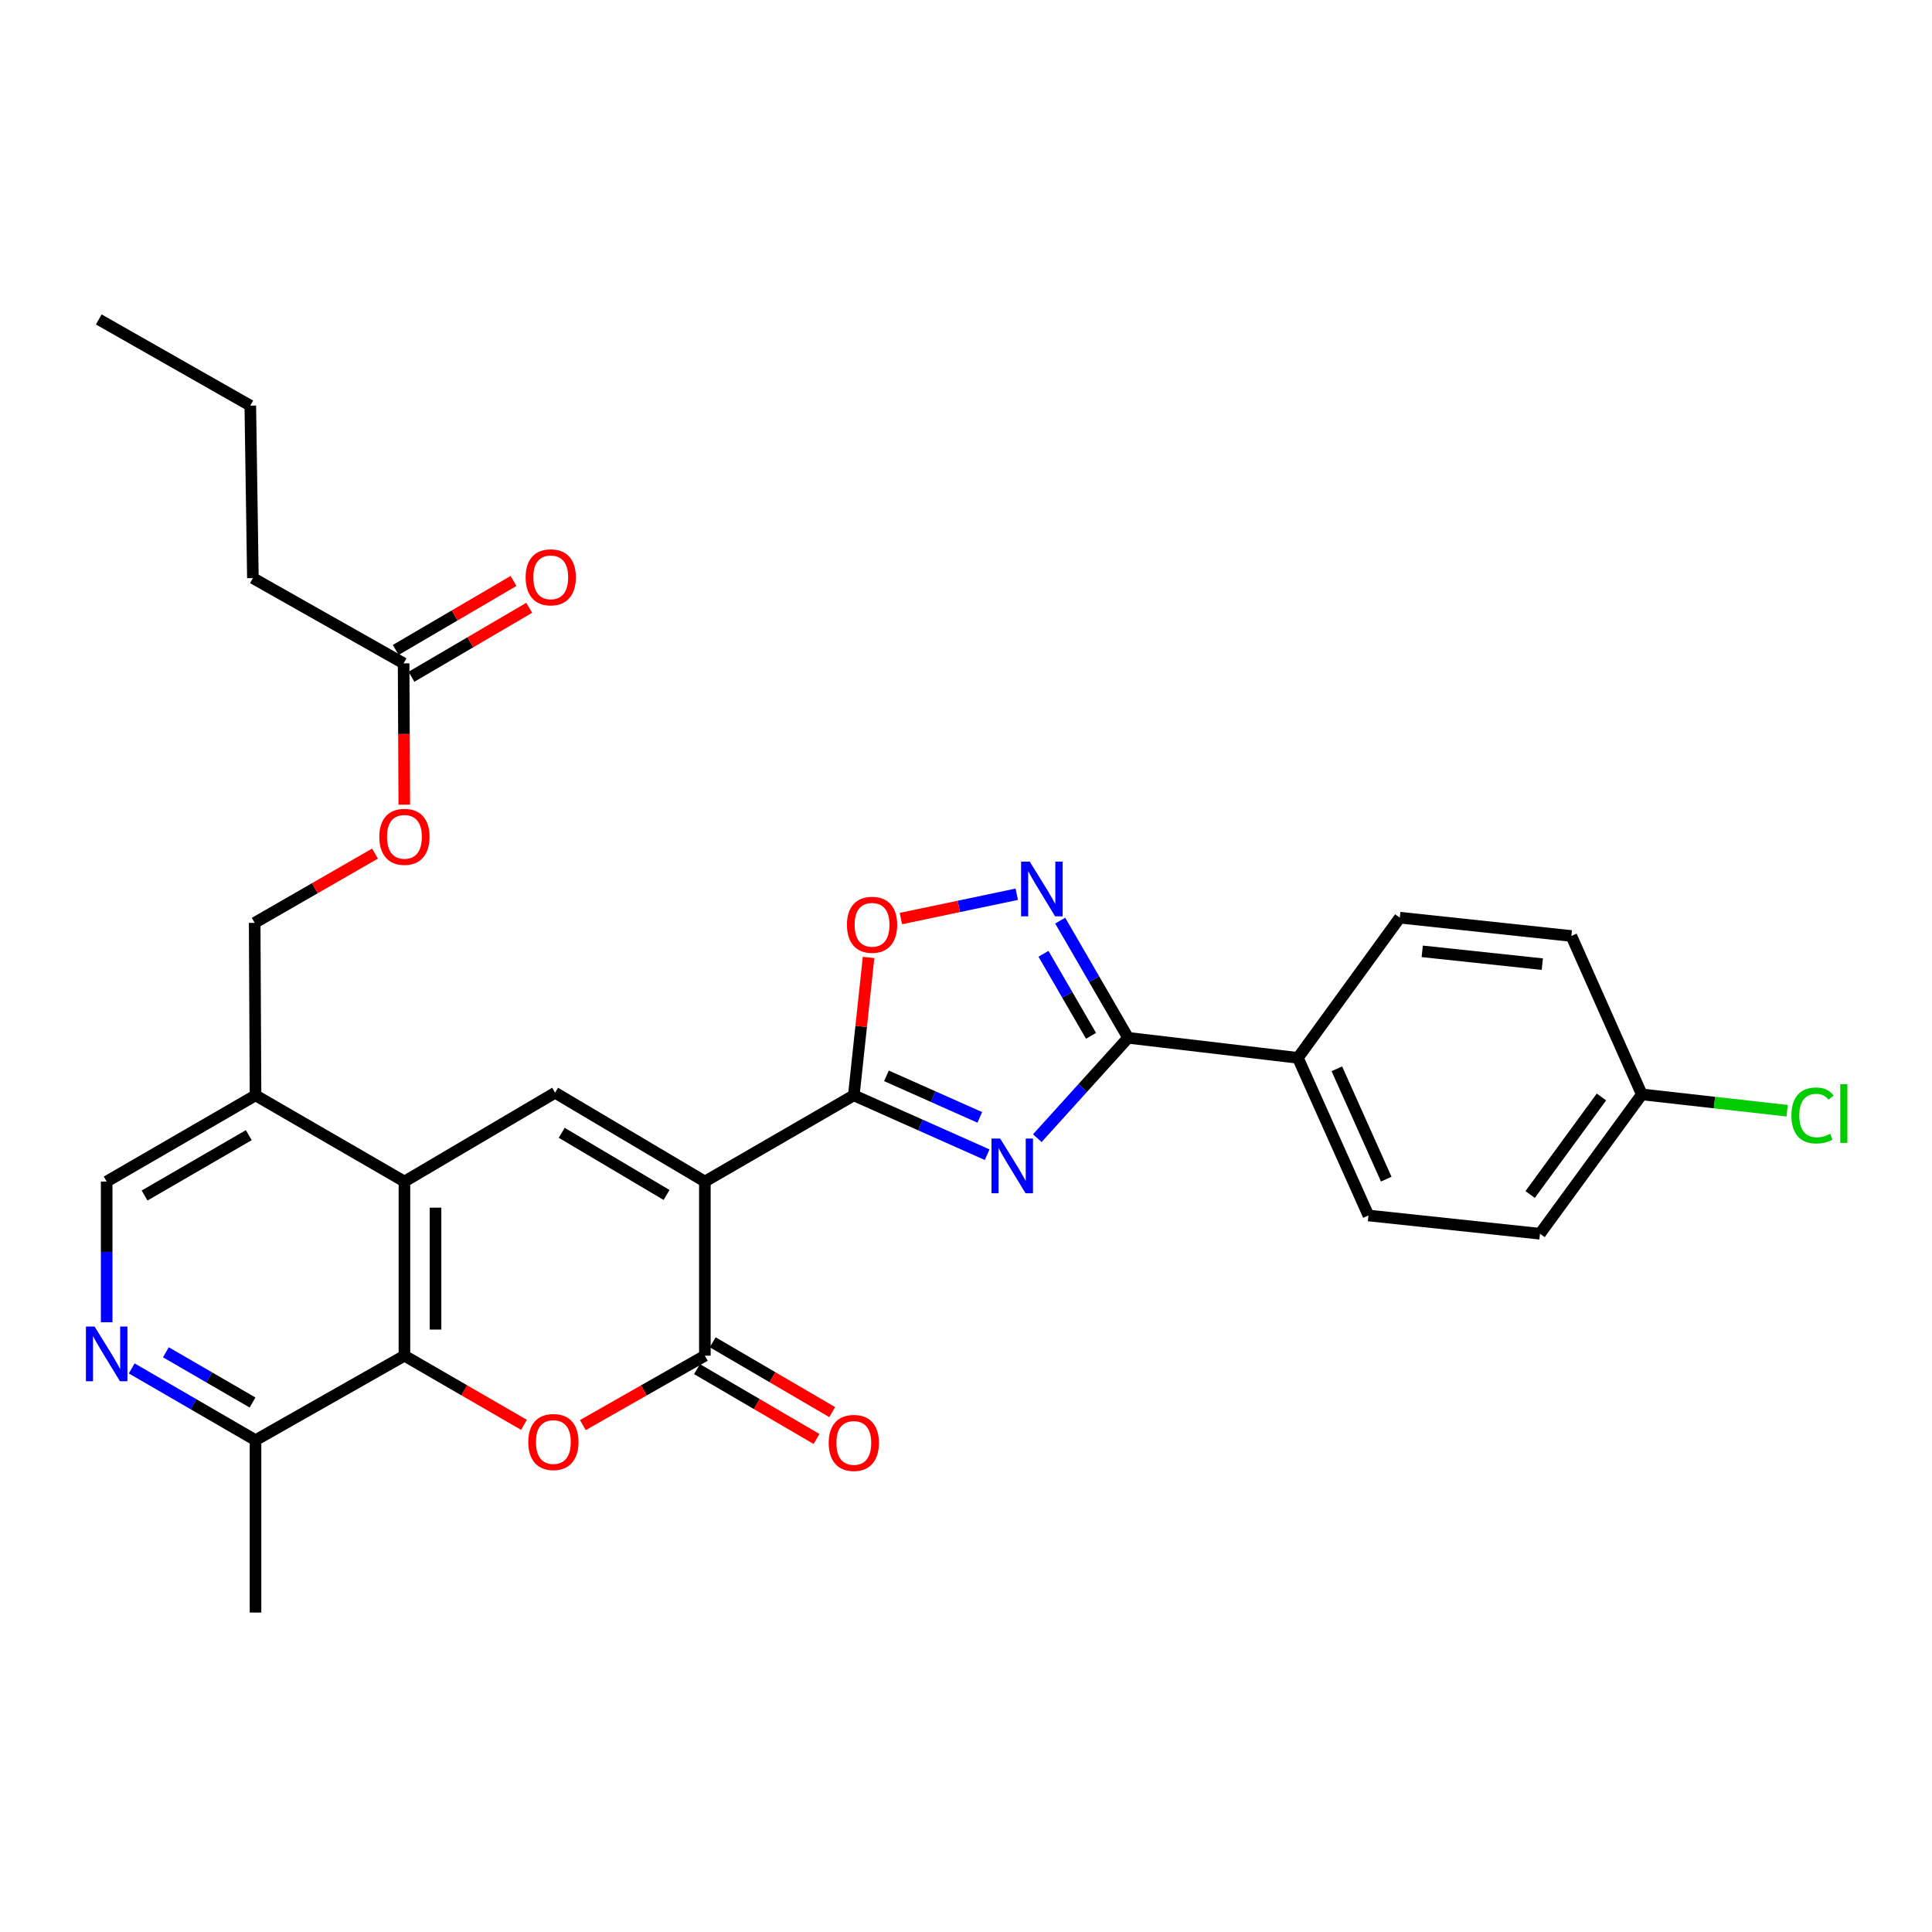 <?xml version='1.0' encoding='iso-8859-1'?>
<svg version='1.1' baseProfile='full'
              xmlns='http://www.w3.org/2000/svg'
                      xmlns:rdkit='http://www.rdkit.org/xml'
                      xmlns:xlink='http://www.w3.org/1999/xlink'
                  xml:space='preserve'
width='1000px' height='1000px' viewBox='0 0 1000 1000'>
<!-- END OF HEADER -->
<rect style='opacity:1.0;fill:#FFFFFF;stroke:none' width='1000' height='1000' x='0' y='0'> </rect>
<path class='bond-1' d='M 364.841,611.563 L 441.931,566.943' style='fill:none;fill-rule:evenodd;stroke:#000000;stroke-width:6px;stroke-linecap:butt;stroke-linejoin:miter;stroke-opacity:1' />
<path class='bond-2' d='M 364.841,611.563 L 364.841,701.705' style='fill:none;fill-rule:evenodd;stroke:#000000;stroke-width:6px;stroke-linecap:butt;stroke-linejoin:miter;stroke-opacity:1' />
<path class='bond-4' d='M 364.841,611.563 L 287.322,565.602' style='fill:none;fill-rule:evenodd;stroke:#000000;stroke-width:6px;stroke-linecap:butt;stroke-linejoin:miter;stroke-opacity:1' />
<path class='bond-4' d='M 345.006,618.511 L 290.743,586.338' style='fill:none;fill-rule:evenodd;stroke:#000000;stroke-width:6px;stroke-linecap:butt;stroke-linejoin:miter;stroke-opacity:1' />
<path class='bond-0' d='M 510.954,597.673 L 476.442,582.308' style='fill:none;fill-rule:evenodd;stroke:#0000FF;stroke-width:6px;stroke-linecap:butt;stroke-linejoin:miter;stroke-opacity:1' />
<path class='bond-0' d='M 476.442,582.308 L 441.931,566.943' style='fill:none;fill-rule:evenodd;stroke:#000000;stroke-width:6px;stroke-linecap:butt;stroke-linejoin:miter;stroke-opacity:1' />
<path class='bond-0' d='M 507.145,578.363 L 482.987,567.607' style='fill:none;fill-rule:evenodd;stroke:#0000FF;stroke-width:6px;stroke-linecap:butt;stroke-linejoin:miter;stroke-opacity:1' />
<path class='bond-0' d='M 482.987,567.607 L 458.829,556.852' style='fill:none;fill-rule:evenodd;stroke:#000000;stroke-width:6px;stroke-linecap:butt;stroke-linejoin:miter;stroke-opacity:1' />
<path class='bond-5' d='M 536.913,589.116 L 560.415,563.144' style='fill:none;fill-rule:evenodd;stroke:#0000FF;stroke-width:6px;stroke-linecap:butt;stroke-linejoin:miter;stroke-opacity:1' />
<path class='bond-5' d='M 560.415,563.144 L 583.916,537.173' style='fill:none;fill-rule:evenodd;stroke:#000000;stroke-width:6px;stroke-linecap:butt;stroke-linejoin:miter;stroke-opacity:1' />
<path class='bond-9' d='M 441.931,566.943 L 445.748,531.257' style='fill:none;fill-rule:evenodd;stroke:#000000;stroke-width:6px;stroke-linecap:butt;stroke-linejoin:miter;stroke-opacity:1' />
<path class='bond-9' d='M 445.748,531.257 L 449.564,495.57' style='fill:none;fill-rule:evenodd;stroke:#FF0000;stroke-width:6px;stroke-linecap:butt;stroke-linejoin:miter;stroke-opacity:1' />
<path class='bond-3' d='M 364.841,701.705 L 333.262,719.667' style='fill:none;fill-rule:evenodd;stroke:#000000;stroke-width:6px;stroke-linecap:butt;stroke-linejoin:miter;stroke-opacity:1' />
<path class='bond-3' d='M 333.262,719.667 L 301.683,737.63' style='fill:none;fill-rule:evenodd;stroke:#FF0000;stroke-width:6px;stroke-linecap:butt;stroke-linejoin:miter;stroke-opacity:1' />
<path class='bond-14' d='M 360.78,708.651 L 391.709,726.732' style='fill:none;fill-rule:evenodd;stroke:#000000;stroke-width:6px;stroke-linecap:butt;stroke-linejoin:miter;stroke-opacity:1' />
<path class='bond-14' d='M 391.709,726.732 L 422.638,744.813' style='fill:none;fill-rule:evenodd;stroke:#FF0000;stroke-width:6px;stroke-linecap:butt;stroke-linejoin:miter;stroke-opacity:1' />
<path class='bond-14' d='M 368.902,694.759 L 399.83,712.84' style='fill:none;fill-rule:evenodd;stroke:#000000;stroke-width:6px;stroke-linecap:butt;stroke-linejoin:miter;stroke-opacity:1' />
<path class='bond-14' d='M 399.83,712.84 L 430.759,730.921' style='fill:none;fill-rule:evenodd;stroke:#FF0000;stroke-width:6px;stroke-linecap:butt;stroke-linejoin:miter;stroke-opacity:1' />
<path class='bond-30' d='M 271.201,737.497 L 240.27,719.601' style='fill:none;fill-rule:evenodd;stroke:#FF0000;stroke-width:6px;stroke-linecap:butt;stroke-linejoin:miter;stroke-opacity:1' />
<path class='bond-30' d='M 240.27,719.601 L 209.338,701.705' style='fill:none;fill-rule:evenodd;stroke:#000000;stroke-width:6px;stroke-linecap:butt;stroke-linejoin:miter;stroke-opacity:1' />
<path class='bond-6' d='M 287.322,565.602 L 209.338,611.563' style='fill:none;fill-rule:evenodd;stroke:#000000;stroke-width:6px;stroke-linecap:butt;stroke-linejoin:miter;stroke-opacity:1' />
<path class='bond-13' d='M 583.916,537.173 L 671.788,547.543' style='fill:none;fill-rule:evenodd;stroke:#000000;stroke-width:6px;stroke-linecap:butt;stroke-linejoin:miter;stroke-opacity:1' />
<path class='bond-31' d='M 583.916,537.173 L 566.334,506.843' style='fill:none;fill-rule:evenodd;stroke:#000000;stroke-width:6px;stroke-linecap:butt;stroke-linejoin:miter;stroke-opacity:1' />
<path class='bond-31' d='M 566.334,506.843 L 548.752,476.514' style='fill:none;fill-rule:evenodd;stroke:#0000FF;stroke-width:6px;stroke-linecap:butt;stroke-linejoin:miter;stroke-opacity:1' />
<path class='bond-31' d='M 564.72,536.145 L 552.412,514.914' style='fill:none;fill-rule:evenodd;stroke:#000000;stroke-width:6px;stroke-linecap:butt;stroke-linejoin:miter;stroke-opacity:1' />
<path class='bond-31' d='M 552.412,514.914 L 540.104,493.683' style='fill:none;fill-rule:evenodd;stroke:#0000FF;stroke-width:6px;stroke-linecap:butt;stroke-linejoin:miter;stroke-opacity:1' />
<path class='bond-8' d='M 209.338,611.563 L 209.338,701.705' style='fill:none;fill-rule:evenodd;stroke:#000000;stroke-width:6px;stroke-linecap:butt;stroke-linejoin:miter;stroke-opacity:1' />
<path class='bond-8' d='M 225.43,625.084 L 225.43,688.184' style='fill:none;fill-rule:evenodd;stroke:#000000;stroke-width:6px;stroke-linecap:butt;stroke-linejoin:miter;stroke-opacity:1' />
<path class='bond-11' d='M 209.338,611.563 L 132.257,566.943' style='fill:none;fill-rule:evenodd;stroke:#000000;stroke-width:6px;stroke-linecap:butt;stroke-linejoin:miter;stroke-opacity:1' />
<path class='bond-7' d='M 526.267,462.855 L 496.28,469.155' style='fill:none;fill-rule:evenodd;stroke:#0000FF;stroke-width:6px;stroke-linecap:butt;stroke-linejoin:miter;stroke-opacity:1' />
<path class='bond-7' d='M 496.28,469.155 L 466.293,475.455' style='fill:none;fill-rule:evenodd;stroke:#FF0000;stroke-width:6px;stroke-linecap:butt;stroke-linejoin:miter;stroke-opacity:1' />
<path class='bond-12' d='M 209.338,701.705 L 132.257,745.431' style='fill:none;fill-rule:evenodd;stroke:#000000;stroke-width:6px;stroke-linecap:butt;stroke-linejoin:miter;stroke-opacity:1' />
<path class='bond-10' d='M 55.212,684.385 L 55.212,647.974' style='fill:none;fill-rule:evenodd;stroke:#0000FF;stroke-width:6px;stroke-linecap:butt;stroke-linejoin:miter;stroke-opacity:1' />
<path class='bond-10' d='M 55.212,647.974 L 55.212,611.563' style='fill:none;fill-rule:evenodd;stroke:#000000;stroke-width:6px;stroke-linecap:butt;stroke-linejoin:miter;stroke-opacity:1' />
<path class='bond-32' d='M 68.178,708.291 L 100.217,726.861' style='fill:none;fill-rule:evenodd;stroke:#0000FF;stroke-width:6px;stroke-linecap:butt;stroke-linejoin:miter;stroke-opacity:1' />
<path class='bond-32' d='M 100.217,726.861 L 132.257,745.431' style='fill:none;fill-rule:evenodd;stroke:#000000;stroke-width:6px;stroke-linecap:butt;stroke-linejoin:miter;stroke-opacity:1' />
<path class='bond-32' d='M 85.859,699.939 L 108.287,712.938' style='fill:none;fill-rule:evenodd;stroke:#0000FF;stroke-width:6px;stroke-linecap:butt;stroke-linejoin:miter;stroke-opacity:1' />
<path class='bond-32' d='M 108.287,712.938 L 130.714,725.937' style='fill:none;fill-rule:evenodd;stroke:#000000;stroke-width:6px;stroke-linecap:butt;stroke-linejoin:miter;stroke-opacity:1' />
<path class='bond-16' d='M 132.257,566.943 L 55.212,611.563' style='fill:none;fill-rule:evenodd;stroke:#000000;stroke-width:6px;stroke-linecap:butt;stroke-linejoin:miter;stroke-opacity:1' />
<path class='bond-16' d='M 128.765,587.561 L 74.833,618.795' style='fill:none;fill-rule:evenodd;stroke:#000000;stroke-width:6px;stroke-linecap:butt;stroke-linejoin:miter;stroke-opacity:1' />
<path class='bond-17' d='M 132.257,566.943 L 131.819,477.668' style='fill:none;fill-rule:evenodd;stroke:#000000;stroke-width:6px;stroke-linecap:butt;stroke-linejoin:miter;stroke-opacity:1' />
<path class='bond-27' d='M 132.257,745.431 L 132.257,834.661' style='fill:none;fill-rule:evenodd;stroke:#000000;stroke-width:6px;stroke-linecap:butt;stroke-linejoin:miter;stroke-opacity:1' />
<path class='bond-20' d='M 671.788,547.543 L 708.308,629.13' style='fill:none;fill-rule:evenodd;stroke:#000000;stroke-width:6px;stroke-linecap:butt;stroke-linejoin:miter;stroke-opacity:1' />
<path class='bond-20' d='M 691.954,553.207 L 717.518,610.317' style='fill:none;fill-rule:evenodd;stroke:#000000;stroke-width:6px;stroke-linecap:butt;stroke-linejoin:miter;stroke-opacity:1' />
<path class='bond-21' d='M 671.788,547.543 L 724.534,474.986' style='fill:none;fill-rule:evenodd;stroke:#000000;stroke-width:6px;stroke-linecap:butt;stroke-linejoin:miter;stroke-opacity:1' />
<path class='bond-15' d='M 208.909,343.353 L 209.084,379.923' style='fill:none;fill-rule:evenodd;stroke:#000000;stroke-width:6px;stroke-linecap:butt;stroke-linejoin:miter;stroke-opacity:1' />
<path class='bond-15' d='M 209.084,379.923 L 209.259,416.494' style='fill:none;fill-rule:evenodd;stroke:#FF0000;stroke-width:6px;stroke-linecap:butt;stroke-linejoin:miter;stroke-opacity:1' />
<path class='bond-19' d='M 212.975,350.295 L 243.452,332.444' style='fill:none;fill-rule:evenodd;stroke:#000000;stroke-width:6px;stroke-linecap:butt;stroke-linejoin:miter;stroke-opacity:1' />
<path class='bond-19' d='M 243.452,332.444 L 273.929,314.592' style='fill:none;fill-rule:evenodd;stroke:#FF0000;stroke-width:6px;stroke-linecap:butt;stroke-linejoin:miter;stroke-opacity:1' />
<path class='bond-19' d='M 204.842,336.41 L 235.319,318.558' style='fill:none;fill-rule:evenodd;stroke:#000000;stroke-width:6px;stroke-linecap:butt;stroke-linejoin:miter;stroke-opacity:1' />
<path class='bond-19' d='M 235.319,318.558 L 265.796,300.706' style='fill:none;fill-rule:evenodd;stroke:#FF0000;stroke-width:6px;stroke-linecap:butt;stroke-linejoin:miter;stroke-opacity:1' />
<path class='bond-26' d='M 208.909,343.353 L 130.898,299.225' style='fill:none;fill-rule:evenodd;stroke:#000000;stroke-width:6px;stroke-linecap:butt;stroke-linejoin:miter;stroke-opacity:1' />
<path class='bond-18' d='M 131.819,477.668 L 162.96,459.746' style='fill:none;fill-rule:evenodd;stroke:#000000;stroke-width:6px;stroke-linecap:butt;stroke-linejoin:miter;stroke-opacity:1' />
<path class='bond-18' d='M 162.96,459.746 L 194.102,441.825' style='fill:none;fill-rule:evenodd;stroke:#FF0000;stroke-width:6px;stroke-linecap:butt;stroke-linejoin:miter;stroke-opacity:1' />
<path class='bond-24' d='M 708.308,629.13 L 797.092,638.588' style='fill:none;fill-rule:evenodd;stroke:#000000;stroke-width:6px;stroke-linecap:butt;stroke-linejoin:miter;stroke-opacity:1' />
<path class='bond-23' d='M 724.534,474.986 L 813.327,484.462' style='fill:none;fill-rule:evenodd;stroke:#000000;stroke-width:6px;stroke-linecap:butt;stroke-linejoin:miter;stroke-opacity:1' />
<path class='bond-23' d='M 736.145,492.408 L 798.3,499.042' style='fill:none;fill-rule:evenodd;stroke:#000000;stroke-width:6px;stroke-linecap:butt;stroke-linejoin:miter;stroke-opacity:1' />
<path class='bond-22' d='M 849.802,566.46 L 813.327,484.462' style='fill:none;fill-rule:evenodd;stroke:#000000;stroke-width:6px;stroke-linecap:butt;stroke-linejoin:miter;stroke-opacity:1' />
<path class='bond-25' d='M 849.802,566.46 L 887.408,570.684' style='fill:none;fill-rule:evenodd;stroke:#000000;stroke-width:6px;stroke-linecap:butt;stroke-linejoin:miter;stroke-opacity:1' />
<path class='bond-25' d='M 887.408,570.684 L 925.014,574.908' style='fill:none;fill-rule:evenodd;stroke:#00CC00;stroke-width:6px;stroke-linecap:butt;stroke-linejoin:miter;stroke-opacity:1' />
<path class='bond-33' d='M 849.802,566.46 L 797.092,638.588' style='fill:none;fill-rule:evenodd;stroke:#000000;stroke-width:6px;stroke-linecap:butt;stroke-linejoin:miter;stroke-opacity:1' />
<path class='bond-33' d='M 828.903,567.785 L 792.006,618.274' style='fill:none;fill-rule:evenodd;stroke:#000000;stroke-width:6px;stroke-linecap:butt;stroke-linejoin:miter;stroke-opacity:1' />
<path class='bond-28' d='M 130.898,299.225 L 129.557,209.949' style='fill:none;fill-rule:evenodd;stroke:#000000;stroke-width:6px;stroke-linecap:butt;stroke-linejoin:miter;stroke-opacity:1' />
<path class='bond-29' d='M 129.557,209.949 L 51.126,165.339' style='fill:none;fill-rule:evenodd;stroke:#000000;stroke-width:6px;stroke-linecap:butt;stroke-linejoin:miter;stroke-opacity:1' />
<path  class='atom-1' d='M 517.678 589.294
L 526.958 604.294
Q 527.878 605.774, 529.358 608.454
Q 530.838 611.134, 530.918 611.294
L 530.918 589.294
L 534.678 589.294
L 534.678 617.614
L 530.798 617.614
L 520.838 601.214
Q 519.678 599.294, 518.438 597.094
Q 517.238 594.894, 516.878 594.214
L 516.878 617.614
L 513.198 617.614
L 513.198 589.294
L 517.678 589.294
' fill='#0000FF'/>
<path  class='atom-4' d='M 273.428 746.387
Q 273.428 739.587, 276.788 735.787
Q 280.148 731.987, 286.428 731.987
Q 292.708 731.987, 296.068 735.787
Q 299.428 739.587, 299.428 746.387
Q 299.428 753.267, 296.028 757.187
Q 292.628 761.067, 286.428 761.067
Q 280.188 761.067, 276.788 757.187
Q 273.428 753.307, 273.428 746.387
M 286.428 757.867
Q 290.748 757.867, 293.068 754.987
Q 295.428 752.067, 295.428 746.387
Q 295.428 740.827, 293.068 738.027
Q 290.748 735.187, 286.428 735.187
Q 282.108 735.187, 279.748 737.987
Q 277.428 740.787, 277.428 746.387
Q 277.428 752.107, 279.748 754.987
Q 282.108 757.867, 286.428 757.867
' fill='#FF0000'/>
<path  class='atom-8' d='M 532.992 445.967
L 542.272 460.967
Q 543.192 462.447, 544.672 465.127
Q 546.152 467.807, 546.232 467.967
L 546.232 445.967
L 549.992 445.967
L 549.992 474.287
L 546.112 474.287
L 536.152 457.887
Q 534.992 455.967, 533.752 453.767
Q 532.552 451.567, 532.192 450.887
L 532.192 474.287
L 528.512 474.287
L 528.512 445.967
L 532.992 445.967
' fill='#0000FF'/>
<path  class='atom-10' d='M 438.38 478.669
Q 438.38 471.869, 441.74 468.069
Q 445.1 464.269, 451.38 464.269
Q 457.66 464.269, 461.02 468.069
Q 464.38 471.869, 464.38 478.669
Q 464.38 485.549, 460.98 489.469
Q 457.58 493.349, 451.38 493.349
Q 445.14 493.349, 441.74 489.469
Q 438.38 485.589, 438.38 478.669
M 451.38 490.149
Q 455.7 490.149, 458.02 487.269
Q 460.38 484.349, 460.38 478.669
Q 460.38 473.109, 458.02 470.309
Q 455.7 467.469, 451.38 467.469
Q 447.06 467.469, 444.7 470.269
Q 442.38 473.069, 442.38 478.669
Q 442.38 484.389, 444.7 487.269
Q 447.06 490.149, 451.38 490.149
' fill='#FF0000'/>
<path  class='atom-11' d='M 48.952 686.615
L 58.232 701.615
Q 59.152 703.095, 60.632 705.775
Q 62.112 708.455, 62.192 708.615
L 62.192 686.615
L 65.952 686.615
L 65.952 714.935
L 62.072 714.935
L 52.112 698.535
Q 50.952 696.615, 49.712 694.415
Q 48.512 692.215, 48.152 691.535
L 48.152 714.935
L 44.472 714.935
L 44.472 686.615
L 48.952 686.615
' fill='#0000FF'/>
<path  class='atom-15' d='M 428.931 746.852
Q 428.931 740.052, 432.291 736.252
Q 435.651 732.452, 441.931 732.452
Q 448.211 732.452, 451.571 736.252
Q 454.931 740.052, 454.931 746.852
Q 454.931 753.732, 451.531 757.652
Q 448.131 761.532, 441.931 761.532
Q 435.691 761.532, 432.291 757.652
Q 428.931 753.772, 428.931 746.852
M 441.931 758.332
Q 446.251 758.332, 448.571 755.452
Q 450.931 752.532, 450.931 746.852
Q 450.931 741.292, 448.571 738.492
Q 446.251 735.652, 441.931 735.652
Q 437.611 735.652, 435.251 738.452
Q 432.931 741.252, 432.931 746.852
Q 432.931 752.572, 435.251 755.452
Q 437.611 758.332, 441.931 758.332
' fill='#FF0000'/>
<path  class='atom-19' d='M 196.338 433.137
Q 196.338 426.337, 199.698 422.537
Q 203.058 418.737, 209.338 418.737
Q 215.618 418.737, 218.978 422.537
Q 222.338 426.337, 222.338 433.137
Q 222.338 440.017, 218.938 443.937
Q 215.538 447.817, 209.338 447.817
Q 203.098 447.817, 199.698 443.937
Q 196.338 440.057, 196.338 433.137
M 209.338 444.617
Q 213.658 444.617, 215.978 441.737
Q 218.338 438.817, 218.338 433.137
Q 218.338 427.577, 215.978 424.777
Q 213.658 421.937, 209.338 421.937
Q 205.018 421.937, 202.658 424.737
Q 200.338 427.537, 200.338 433.137
Q 200.338 438.857, 202.658 441.737
Q 205.018 444.617, 209.338 444.617
' fill='#FF0000'/>
<path  class='atom-20' d='M 272.069 298.822
Q 272.069 292.022, 275.429 288.222
Q 278.789 284.422, 285.069 284.422
Q 291.349 284.422, 294.709 288.222
Q 298.069 292.022, 298.069 298.822
Q 298.069 305.702, 294.669 309.622
Q 291.269 313.502, 285.069 313.502
Q 278.829 313.502, 275.429 309.622
Q 272.069 305.742, 272.069 298.822
M 285.069 310.302
Q 289.389 310.302, 291.709 307.422
Q 294.069 304.502, 294.069 298.822
Q 294.069 293.262, 291.709 290.462
Q 289.389 287.622, 285.069 287.622
Q 280.749 287.622, 278.389 290.422
Q 276.069 293.222, 276.069 298.822
Q 276.069 304.542, 278.389 307.422
Q 280.749 310.302, 285.069 310.302
' fill='#FF0000'/>
<path  class='atom-26' d='M 927.237 577.364
Q 927.237 570.324, 930.517 566.644
Q 933.837 562.924, 940.117 562.924
Q 945.957 562.924, 949.077 567.044
L 946.437 569.204
Q 944.157 566.204, 940.117 566.204
Q 935.837 566.204, 933.557 569.084
Q 931.317 571.924, 931.317 577.364
Q 931.317 582.964, 933.637 585.844
Q 935.997 588.724, 940.557 588.724
Q 943.677 588.724, 947.317 586.844
L 948.437 589.844
Q 946.957 590.804, 944.717 591.364
Q 942.477 591.924, 939.997 591.924
Q 933.837 591.924, 930.517 588.164
Q 927.237 584.404, 927.237 577.364
' fill='#00CC00'/>
<path  class='atom-26' d='M 952.517 561.204
L 956.197 561.204
L 956.197 591.564
L 952.517 591.564
L 952.517 561.204
' fill='#00CC00'/>
</svg>
